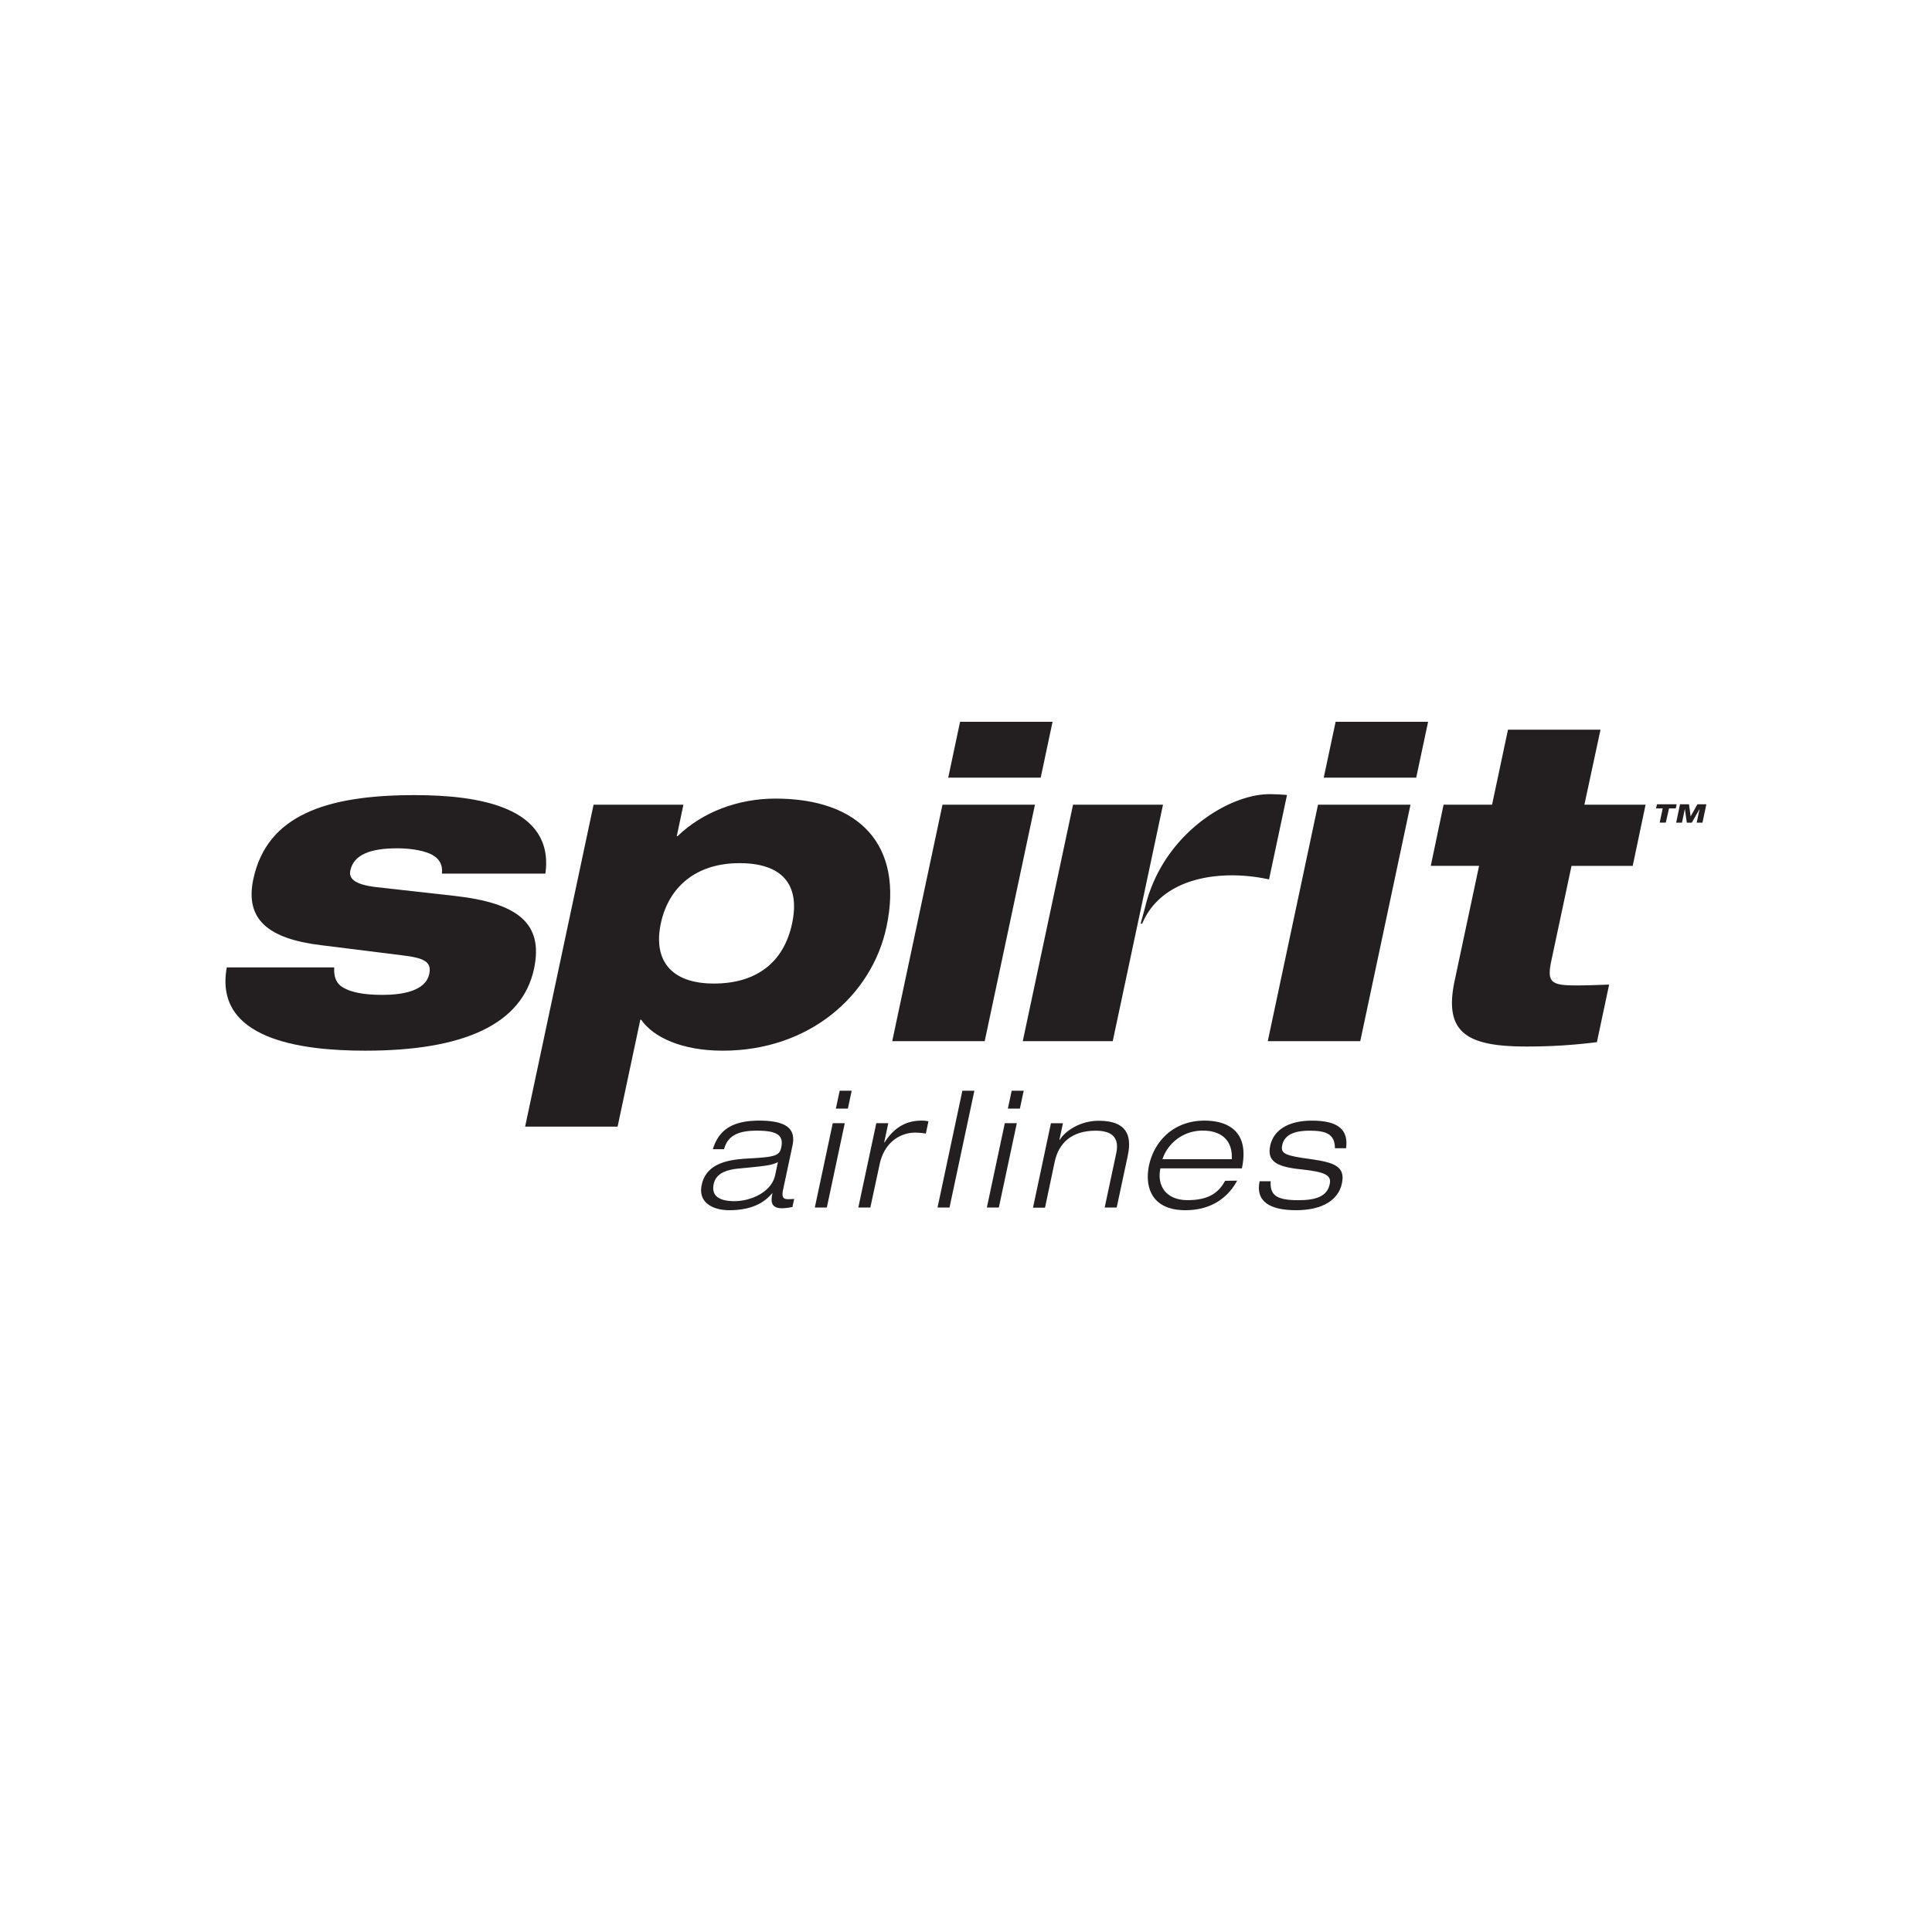 <?xml version="1.0" encoding="UTF-8"?> <svg xmlns="http://www.w3.org/2000/svg" id="Layer_1" data-name="Layer 1" viewBox="0 0 600 600"><defs><style>.cls-1{fill:#231f20;}</style></defs><g id="tm"><path id="M" class="cls-1" d="M521.75,249.77h2.78l.51,3.77h0l2.11-3.77h2.78l-1.21,5.71h-1.8l.91-4.27h0l-2.42,4.27h-1.56l-.6-4.27h0l-.9,4.27h-1.8Z"></path><path id="T" class="cls-1" d="M514.6,249.77h6.09l-.27,1.28h-2.09l-1,4.43h-1.9l.94-4.43h-2.09Z"></path></g><g id="airlines"><path id="s" class="cls-1" d="M414.58,356.59c-.06-4.24-2.43-5.45-7.87-5.45-3.93,0-7.74.85-8.51,4.49-.58,2.72,1.07,3.28,8.8,4.34s10.82,2.46,9.74,7.56-6,8.31-14.21,8.31-12.68-2.72-11.34-9h3.43c-.29,4.38,1.87,5.89,8.57,5.89,5.18,0,8.94-1,9.77-5,.56-2.62-1.06-3.78-9-4.59s-10.47-2.73-9.48-7.36,5.33-7.76,12.94-7.76c8.52,0,11.34,3.07,10.62,8.57Z"></path><path id="e" class="cls-1" d="M384.21,366.66c-2.5,4.64-7.4,9.18-16.06,9.18-10.74,0-12.67-7.51-11.31-13.91,1.55-7.31,7.45-13.91,17.22-13.91,6.76,0,14.15,2.92,11.62,14.82h-25.3c-1.16,5.44,1.78,9.87,8.43,9.87,6.25,0,9.51-2.06,11.66-6ZM382.55,360c.31-6.44-3.91-8.87-8.9-8.87A13.08,13.08,0,0,0,361,360Z"></path><path id="n" class="cls-1" d="M346.66,358.15c1.1-5.19-1.69-7-6.42-7-7.32,0-11.44,3.73-12.7,9.68l-3,14.22h-3.73l5.57-26.22h3.73L329,354h.1c1.7-2.76,6.31-5.94,12.1-5.94,8.72,0,10.37,4.54,9.05,10.79L346.8,375h-3.73Z"></path><path id="i" class="cls-1" d="M312.05,348.82h3.73L310.2,375h-3.72Zm2.14-10.08h3.73l-1.18,5.54H313Z"></path><path id="l" class="cls-1" d="M298.87,338.74h3.73L294.88,375h-3.72Z"></path><path id="r" class="cls-1" d="M272.14,348.82h3.72l-1.27,6h.1c2-3.12,5.28-6.8,11.48-6.8a10.45,10.45,0,0,1,2.17.2l-.81,3.83a18.86,18.86,0,0,0-3.37-.3c-4,0-9.44,2.47-11,9.93L270.29,375h-3.73Z"></path><path id="i-2" data-name="i" class="cls-1" d="M258.62,348.82h3.73L256.78,375h-3.73Zm2.15-10.08h3.73l-1.18,5.54h-3.73Z"></path><path id="a" class="cls-1" d="M221.38,356.89c1.72-5.49,5.41-8.87,14.38-8.87,8.78,0,11.42,2.72,10.35,7.76l-2.92,13.71c-.46,2.17,0,2.92,1.45,2.92.65,0,1.32,0,2-.1l-.54,2.52a17.17,17.17,0,0,1-3.21.41c-3.78,0-3.44-2.57-3-4.64h-.1c-1.52,1.71-4.79,5.24-13.36,5.24-4.48,0-9.76-2-8.51-7.86,1.51-7.1,9-7.91,14.81-8.22,8.25-.45,9.36-.91,9.9-3.48.81-3.78-1.42-5.14-7.57-5.14-5.9,0-9.05,1.56-10.2,5.75Zm20.21,4c-1.89,1.06-4.45,1.26-12.06,2-4.42.41-7.22,1.72-7.89,4.85-.87,4.08,2.41,5.29,6.44,5.29,5,0,11.52-2.72,12.66-8.12Z"></path></g><g id="spirit"><g id="t-2" data-name="t"><path class="cls-1" d="M448.32,249.91h15.05l4.95-23.3h28.73l-5,23.3h19l-4,19h-19l-6.29,29.55c-1.4,6.64,0,7.57,7.75,7.57,3.51,0,6.4-.13,10.22-.26l-3.8,17.88A170.23,170.23,0,0,1,473.83,325c-18.7,0-25.45-4.6-22.07-20.46l7.58-35.64h-15Z"></path></g><g id="i-3" data-name="i"><polygon class="cls-1" points="409.32 249.91 438.04 249.91 422.44 323.34 393.72 323.34 409.32 249.91"></polygon><polygon class="cls-1" points="414.79 224.16 443.51 224.16 439.82 241.5 411.1 241.5 414.79 224.16"></polygon></g><g id="r-2" data-name="r"><polygon class="cls-1" points="333.24 249.91 317.63 323.34 345.57 323.34 361.18 249.91 333.24 249.91"></polygon><path class="cls-1" d="M394.24,246.64c-12.83,0-33.24,12.64-38.62,35.13l-1.38,5.07h.48c4.08-9.76,14.3-15,28.07-15a54.82,54.82,0,0,1,11.32,1.27l5.58-26.22C397.87,246.74,396,246.64,394.24,246.64Z"></path></g><g id="i-4" data-name="i"><polygon class="cls-1" points="292.7 249.91 321.41 249.91 305.81 323.34 277.09 323.34 292.7 249.91"></polygon><polygon class="cls-1" points="298.16 224.16 326.88 224.16 323.2 241.5 294.48 241.5 298.16 224.16"></polygon></g><path id="p" class="cls-1" d="M184.34,249.91h27.9l-2.06,9.75h.26c7.69-7.45,18.74-11.65,30.39-11.65,26,0,39.89,14.35,34.48,39.83-4.52,21.27-23.9,38.46-50.86,38.46-12.73,0-21.59-4.19-25.32-9.61h-.27l-7.06,33.2H163.08Zm37.37,55.54c13.15,0,21.71-6.51,24.29-18.69s-3.2-18.7-16.34-18.7c-13.41,0-22,7.31-24.43,18.7S208.3,305.45,221.71,305.45Z"></path><path id="s-2" data-name="s" class="cls-1" d="M103.8,300.44c-.17,2.71.45,4.88,2.74,6.24s6,2.29,12.24,2.29,13.41-1.22,14.53-6.5c.83-3.93-1.79-5-8.65-5.82l-25-3.12c-16.36-2-23.63-8-21-20.46,4.22-19.91,22.62-26.14,50.12-26.14,19.52,0,43.42,3.51,40.61,24.38H137.23c.39-3.12-1.22-5.14-3.83-6.23s-6.29-1.63-10-1.63c-8.27,0-13.54,1.9-14.61,6.91-.49,2.31,1,4.33,8.12,5.15l24.21,2.71c19.32,2.17,27.78,8.26,24.73,22.62-3.69,17.34-21.94,25.46-52.42,25.46-20.33,0-47.06-3.64-43-25.86Z"></path></g></svg> 